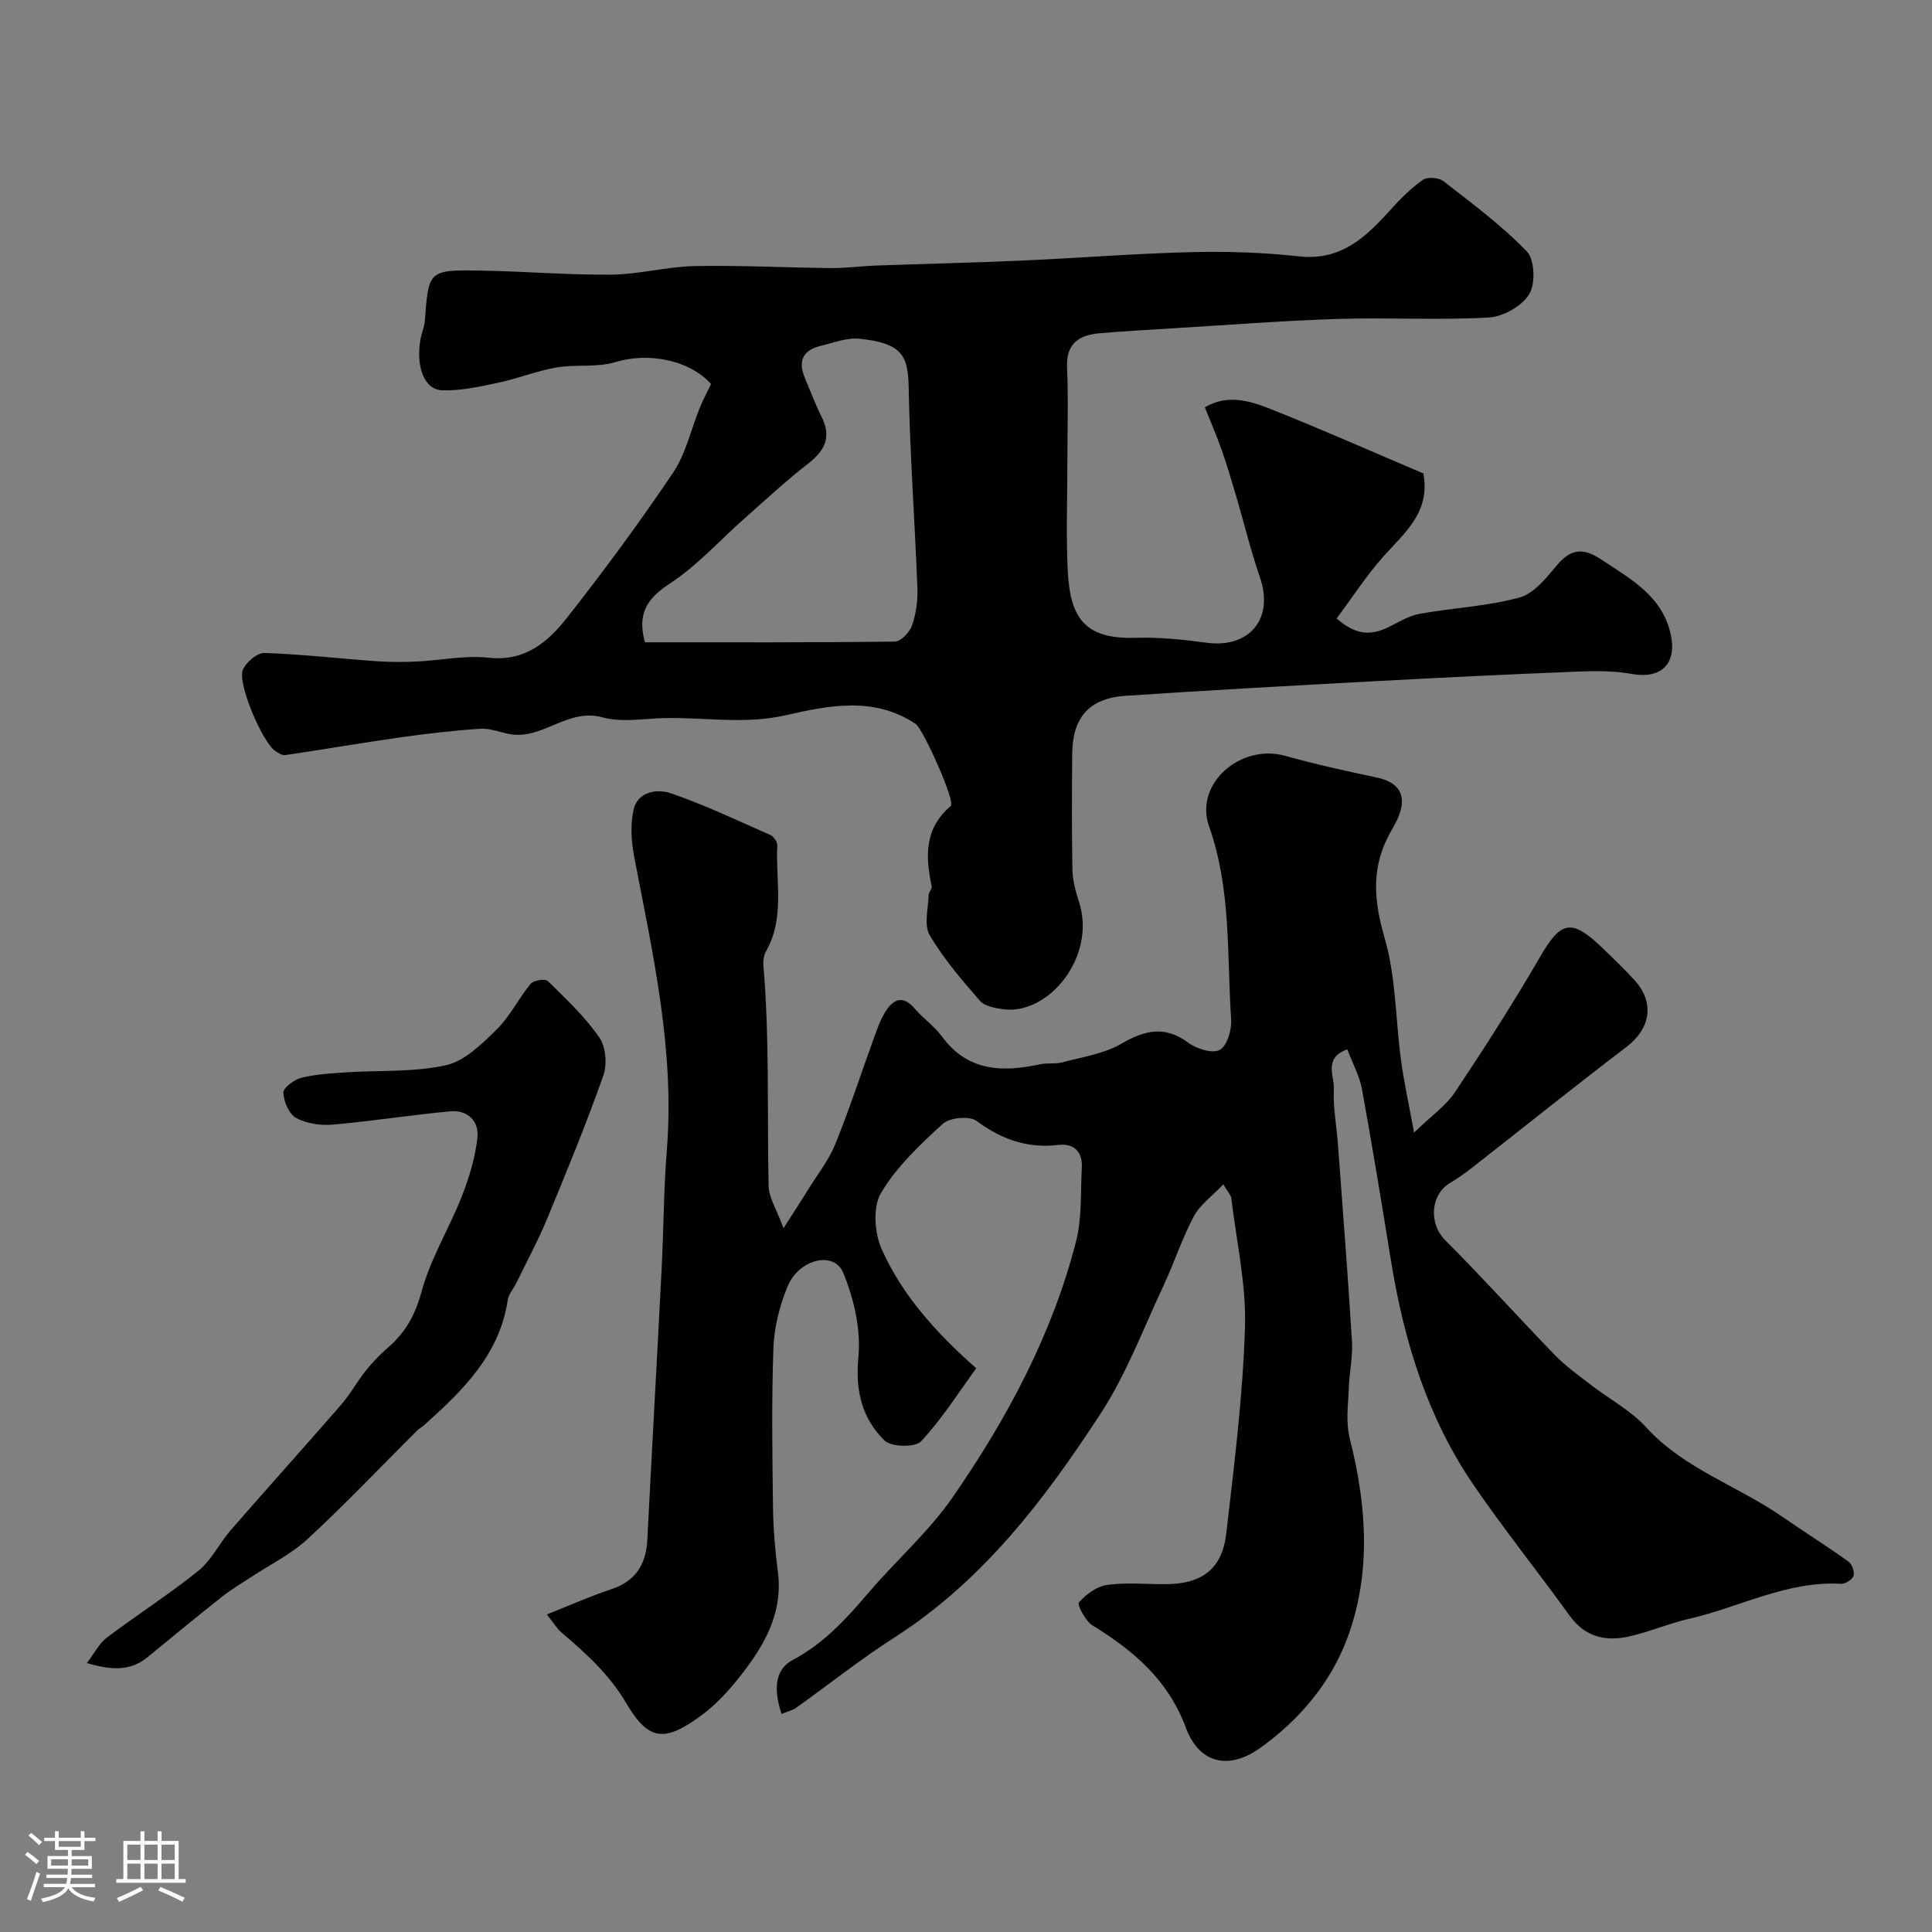 <svg enable-background="new 0 0 400 400" viewBox="0 0 400 400" xmlns="http://www.w3.org/2000/svg"><rect x="0" y="0" width="400" height="400" fill="#808080" stroke="none"/><path d="m5.17 384 .55-.58c.85.61 1.65 1.24 2.4 1.87l-.59.64c-.83-.73-1.62-1.38-2.36-1.93m1.22 9.53-.82-.34c.71-1.76 1.37-3.64 1.98-5.63.24.13.5.25.76.36-.6 1.67-1.24 3.54-1.92 5.61m-.5-13.5.57-.54c.56.44 1.31 1.06 2.26 1.87l-.64.64c-.68-.66-1.41-1.32-2.19-1.97m3.25.46h2.24v-1.36h.77v1.36h4.57v-1.36h.76v1.36h2.28v.69h-2.28v1.84h-2.64v1.26h4.18v2.64h-4.21c0 .45-.02.86-.05 1.21h4.32v.69h-4.38c-.04.34-.1.75-.19 1.22h5.15v.69h-4.82c.87 1.19 2.51 1.92 4.93 2.19-.17.31-.3.57-.37.76-2.77-.49-4.52-1.41-5.26-2.76-.56 1.26-2.3 2.23-5.24 2.9-.12-.24-.26-.48-.43-.72 2.73-.55 4.38-1.34 4.96-2.38h-4.38v-.69h4.65c.1-.38.17-.79.21-1.22h-4.32v-.69h4.4c.03-.34.05-.75.05-1.21h-4.2v-2.64h4.23v-1.26h-2.69v-1.84h-2.24zm1.46 4.46v1.29h3.45c.01-.4.02-.57.01-.53v-.32-.45h-3.46zm1.55-2.59h4.57v-1.19h-4.57zm6.11 2.59h-3.42v.77c-.01.19-.01.37-.02.53h3.44v-1.29z" fill="#fcfbfa"/><path d="m32.63 379.16h.82v1.98h3.54v7.89h1.46v.78h-14.37v-.78h1.46v-7.89h3.54v-1.98h.82v1.98h2.73zm-3.49 11.48.5.73c-1.61.82-3.28 1.63-5 2.41-.13-.27-.28-.55-.44-.82 1.75-.72 3.4-1.49 4.94-2.32m-2.78-5.55h2.73v-3.18h-2.73zm0 3.95h2.73v-3.2h-2.73zm3.54-3.95h2.73v-3.18h-2.73zm0 3.95h2.73v-3.2h-2.73zm7.89 4.68c-1.84-.92-3.51-1.7-5.02-2.32l.45-.73c1.89.8 3.57 1.55 5.04 2.23zm-1.62-11.81h-2.73v3.18h2.73zm-2.73 7.13h2.73v-3.2h-2.73z" fill="#fcfbfa"/><g fill="#010102"><path d="m278.95 217.25c-5.01 1.8-2.65 5.53-2.79 8.19-.2 3.74.55 7.52.83 11.29 1.01 13.64 2.08 27.27 2.92 40.91.2 3.25-.56 6.54-.66 9.82-.11 3.55-.71 6.76.29 10.73 3.43 13.6 4.42 27.75-.69 41.23-3.49 9.19-9.94 16.75-17.91 22.45-6.64 4.75-12.7 3.19-15.45-4.23-3.67-9.9-10.84-15.89-19.31-21.13-1.46-.9-3.21-4.28-2.81-4.74 1.47-1.67 3.69-3.32 5.81-3.62 3.92-.56 7.98-.16 11.98-.16 7.62 0 11.86-3.06 12.72-10.47 1.65-14.18 3.43-28.41 3.88-42.66.28-8.9-1.77-17.87-2.83-26.81-.07-.58-.62-1.1-1.66-2.84-2.31 2.44-4.82 4.21-6.1 6.62-2.44 4.58-4.05 9.6-6.26 14.31-4.19 8.93-7.7 18.34-13.05 26.55-11.58 17.77-24.38 34.62-42.7 46.35-7 4.48-13.53 9.7-20.31 14.53-.76.54-1.74.75-3.04 1.29-1.44-4.43-1.79-8.98 2.34-11.19 6.49-3.46 11.1-8.55 15.7-13.95 5.67-6.65 12.4-12.53 17.34-19.66 11.27-16.27 20.63-33.68 25.59-53.02 1.25-4.87.92-10.15 1.2-15.26.18-3.32-1.63-5.11-4.86-4.73-6.42.75-11.76-1.15-16.92-4.97-1.47-1.09-5.58-.71-7.01.6-4.73 4.32-9.59 8.91-12.8 14.34-1.72 2.91-1.33 8.29.17 11.64 4.26 9.52 11.21 17.24 19.56 24.63-3.58 4.89-7.05 10.43-11.43 15.13-1.2 1.29-6.17 1.18-7.56-.18-4.65-4.57-6.08-10.26-5.41-17.23.55-5.74-.91-12.13-3.16-17.53-1.88-4.53-9.13-2.84-11.49 2.84-1.65 3.98-2.78 8.43-2.94 12.72-.4 10.98-.23 22-.09 32.99.06 4.44.42 8.9 1 13.3 1.17 8.94-3.08 15.82-8.26 22.29-2.22 2.77-4.73 5.45-7.58 7.54-7.39 5.43-10.82 5.48-15.45-2.39-3.59-6.11-8.36-10.4-13.47-14.75-1.01-.86-1.72-2.09-3.06-3.77 4.89-1.94 9.02-3.79 13.3-5.2 5.07-1.68 7.24-5.13 7.5-10.26.96-18.8 2.02-37.6 2.98-56.4.41-8.1.41-16.22 1.06-24.3 1.66-20.68-2.9-40.61-6.75-60.66-.62-3.22-.85-6.78-.1-9.91.88-3.65 4.9-4.24 7.63-3.3 7.06 2.43 13.84 5.65 20.68 8.67.68.3 1.44 1.44 1.41 2.15-.38 7.34 1.63 14.93-2.33 21.91-.46.8-.63 1.92-.55 2.85 1.3 15.22.76 30.48 1.08 45.73.05 2.42 1.64 4.81 3.09 8.77 2.25-3.54 3.77-5.86 5.23-8.21 1.89-3.05 4.17-5.95 5.5-9.23 2.96-7.33 5.41-14.86 8.11-22.3.61-1.68 1.22-3.4 2.14-4.91 1.66-2.74 3.63-3.81 6.22-.79 1.73 2.02 4.02 3.59 5.58 5.71 5.37 7.33 12.6 7.46 20.45 5.76 1.44-.31 3.02.01 4.43-.37 4.15-1.12 8.65-1.76 12.27-3.86 4.88-2.82 8.97-3.82 13.85-.23 1.73 1.28 5 2.32 6.53 1.5 1.52-.81 2.51-4.13 2.37-6.26-.91-13.38.06-26.87-4.56-39.98-3.14-8.91 6.53-17.23 15.76-14.64 6.25 1.75 12.6 3.15 18.94 4.49 4.51.95 6.22 3.5 4.62 7.8-.62 1.68-1.67 3.19-2.46 4.81-3.32 6.81-2.65 13.33-.52 20.64 2.35 8.05 2.24 16.81 3.38 25.23.62 4.57 1.62 9.09 2.71 15.03 3.67-3.56 6.63-5.6 8.48-8.38 6.14-9.22 12.14-18.56 17.69-28.14 4.17-7.21 6.41-7.83 12.58-1.94 2.34 2.23 4.68 4.49 6.86 6.87 4.29 4.69 3.35 10.08-1.69 13.9-10.81 8.22-21.4 16.74-32.1 25.11-1.41 1.1-2.9 2.12-4.43 3.05-4.09 2.47-4.28 8.47-1.01 11.74 7.79 7.79 15.15 15.99 22.82 23.9 2.22 2.28 4.86 4.16 7.4 6.12 3.81 2.94 8.26 5.28 11.44 8.78 7.86 8.62 18.91 12.1 28.13 18.48 4.56 3.15 9.25 6.1 13.76 9.32.74.53 1.31 2.13 1.06 2.95-.24.78-1.71 1.71-2.59 1.66-11.17-.64-20.91 4.83-31.36 7.22-4.27.98-8.36 2.75-12.63 3.7-4.82 1.07-9.05.06-12.21-4.33-6.54-9.08-13.57-17.82-19.88-27.05-9.54-13.95-14.4-29.75-17.08-46.31-1.93-11.92-3.88-23.83-6.04-35.71-.51-2.67-1.89-5.17-3.02-8.18z"/><path d="m249.45 84.34c4.65-2.8 9.37-1.35 13.73.39 10.6 4.21 21.03 8.84 31.51 13.29 1.5 7.92-3.76 12.18-8.17 17.08-3.56 3.96-6.46 8.5-9.78 12.94 4.08 3.61 7.2 3.47 10.54 1.89 2.17-1.03 4.3-2.42 6.6-2.84 6.89-1.25 14-1.54 20.71-3.38 3.04-.83 5.63-4.15 7.87-6.81 2.84-3.37 5.46-3.44 8.95-1.13 6.25 4.14 13.05 7.75 14.59 16.06 1.08 5.85-2.35 8.75-8.09 7.71-3.71-.67-7.6-.64-11.4-.49-13.87.55-27.74 1.22-41.6 1.97-17.3.93-34.6 1.88-51.89 3.04-7.54.51-10.97 4.48-11.03 12.06-.06 8.03-.11 16.06.05 24.09.05 2.23.72 4.5 1.4 6.66 3.53 11.21-6.29 23.27-15.65 22.09-1.71-.22-3.9-.61-4.91-1.76-3.75-4.3-7.54-8.71-10.41-13.6-1.23-2.09-.27-5.48-.21-8.28.01-.61.75-1.27.64-1.8-1.31-6.18-1.56-11.97 3.94-16.65 1.07-.91-5.77-15.97-7.22-16.95-8.63-5.84-18.13-3.84-26.98-1.83-8.59 1.95-16.87.36-25.28.59-4.23.12-8.7.92-12.63-.16-7.19-1.98-12.37 4.65-19.11 3.48-2.07-.36-4.16-1.25-6.19-1.12-5.59.37-11.17 1.02-16.72 1.81-7.9 1.12-15.76 2.48-23.66 3.65-.63.09-1.43-.44-2.05-.85-2.63-1.73-7.94-14.13-6.71-16.84.71-1.56 2.94-3.51 4.43-3.46 7.71.25 15.4 1.15 23.11 1.7 2.82.2 5.67.2 8.49.07 4.94-.23 9.95-1.33 14.78-.79 7.57.86 12.33-3.24 16.3-8.28 7.66-9.74 15.04-19.74 21.96-30.03 2.65-3.94 3.7-8.96 5.54-13.47.66-1.62 1.49-3.17 2.31-4.89-4.5-5.01-13.01-6.61-19.8-4.53-3.82 1.17-8.18.42-12.2 1.11-4.08.7-8 2.31-12.06 3.16-3.85.81-7.81 1.71-11.68 1.56-3.66-.14-5.42-4.99-4.41-10.58.23-1.28.8-2.52.9-3.8.78-10.43.76-10.56 11.41-10.4 9.1.14 18.19.93 27.28.84 5.7-.06 11.39-1.65 17.1-1.77 9.45-.19 18.91.32 28.37.41 3.06.03 6.12-.41 9.19-.52 10.1-.36 20.2-.59 30.29-1.03 11.7-.52 23.38-1.46 35.08-1.75 7.41-.18 14.9.06 22.26.88 8.66.96 13.81-3.95 18.9-9.59 2.05-2.27 4.25-4.5 6.74-6.25.94-.66 3.3-.48 4.27.27 5.95 4.63 12.08 9.17 17.28 14.57 1.63 1.7 1.8 6.72.46 8.86-1.53 2.46-5.41 4.64-8.39 4.8-10.33.57-20.72-.03-31.08.29-11.21.35-22.4 1.22-33.6 1.9-5.26.32-10.52.62-15.78 1.06-4.28.36-7.05 2.05-6.82 7.12.29 6.49.07 12.99.07 19.49 0 7.48-.29 14.98.07 22.45.47 9.62 3.28 14.33 13.99 14 4.91-.15 9.89.36 14.78 1.02 8.91 1.19 13.97-5.04 11.03-13.53-1.89-5.45-3.24-11.09-4.87-16.63-.97-3.28-1.93-6.56-3.06-9.78-1.04-2.95-2.31-5.86-3.48-8.79zm-115.92 48.64c17.18 0 34.49.07 51.79-.15 1.23-.02 3.03-1.96 3.52-3.37.83-2.42 1.2-5.14 1.1-7.7-.53-13.85-1.55-27.69-1.81-41.54-.12-6.45-1.23-9.18-10.19-10.09-2.63-.27-5.43.86-8.11 1.5-3.64.88-4.63 3.18-3.2 6.58 1.14 2.7 2.15 5.46 3.47 8.08 2.12 4.21.67 7.02-2.81 9.72-4.52 3.51-8.73 7.42-13.03 11.22-5.19 4.58-9.89 9.87-15.61 13.61-4.76 3.11-6.75 6.29-5.12 12.14z"/><path d="m17.98 344.32c1.63-2.13 2.58-4.1 4.14-5.27 6.25-4.72 12.89-8.95 18.98-13.86 2.72-2.2 4.34-5.71 6.69-8.41 7.57-8.7 15.3-17.27 22.87-25.99 1.89-2.18 3.29-4.79 5.1-7.05 1.39-1.74 2.98-3.36 4.66-4.82 3.57-3.11 5.56-6.72 6.86-11.51 1.85-6.83 5.73-13.09 8.35-19.75 1.52-3.88 2.76-8.01 3.22-12.13.38-3.33-2.01-5.77-5.53-5.45-8.16.74-16.26 2.05-24.42 2.76-2.51.22-5.43-.21-7.59-1.38-1.47-.8-2.57-3.39-2.64-5.23-.04-1.02 2.23-2.7 3.72-3.08 2.98-.75 6.13-.92 9.23-1.13 6.93-.46 14.04.01 20.72-1.48 3.9-.87 7.46-4.43 10.53-7.44 2.75-2.7 4.5-6.4 6.99-9.41.61-.73 3.02-1.11 3.56-.58 3.77 3.7 7.68 7.38 10.66 11.68 1.36 1.95 1.65 5.62.82 7.94-3.52 9.96-7.54 19.74-11.58 29.51-1.9 4.58-4.27 8.97-6.44 13.43-.57 1.17-1.57 2.25-1.75 3.46-1.7 11.36-9.3 18.74-17.27 25.89-.49.44-1.09.75-1.55 1.21-7.51 7.48-14.81 15.18-22.58 22.37-3.42 3.17-7.79 5.3-11.73 7.91-2.01 1.33-4.11 2.55-5.99 4.04-5.2 4.12-10.33 8.33-15.46 12.55-3.5 2.86-7.28 2.77-12.57 1.22z"/></g></svg>